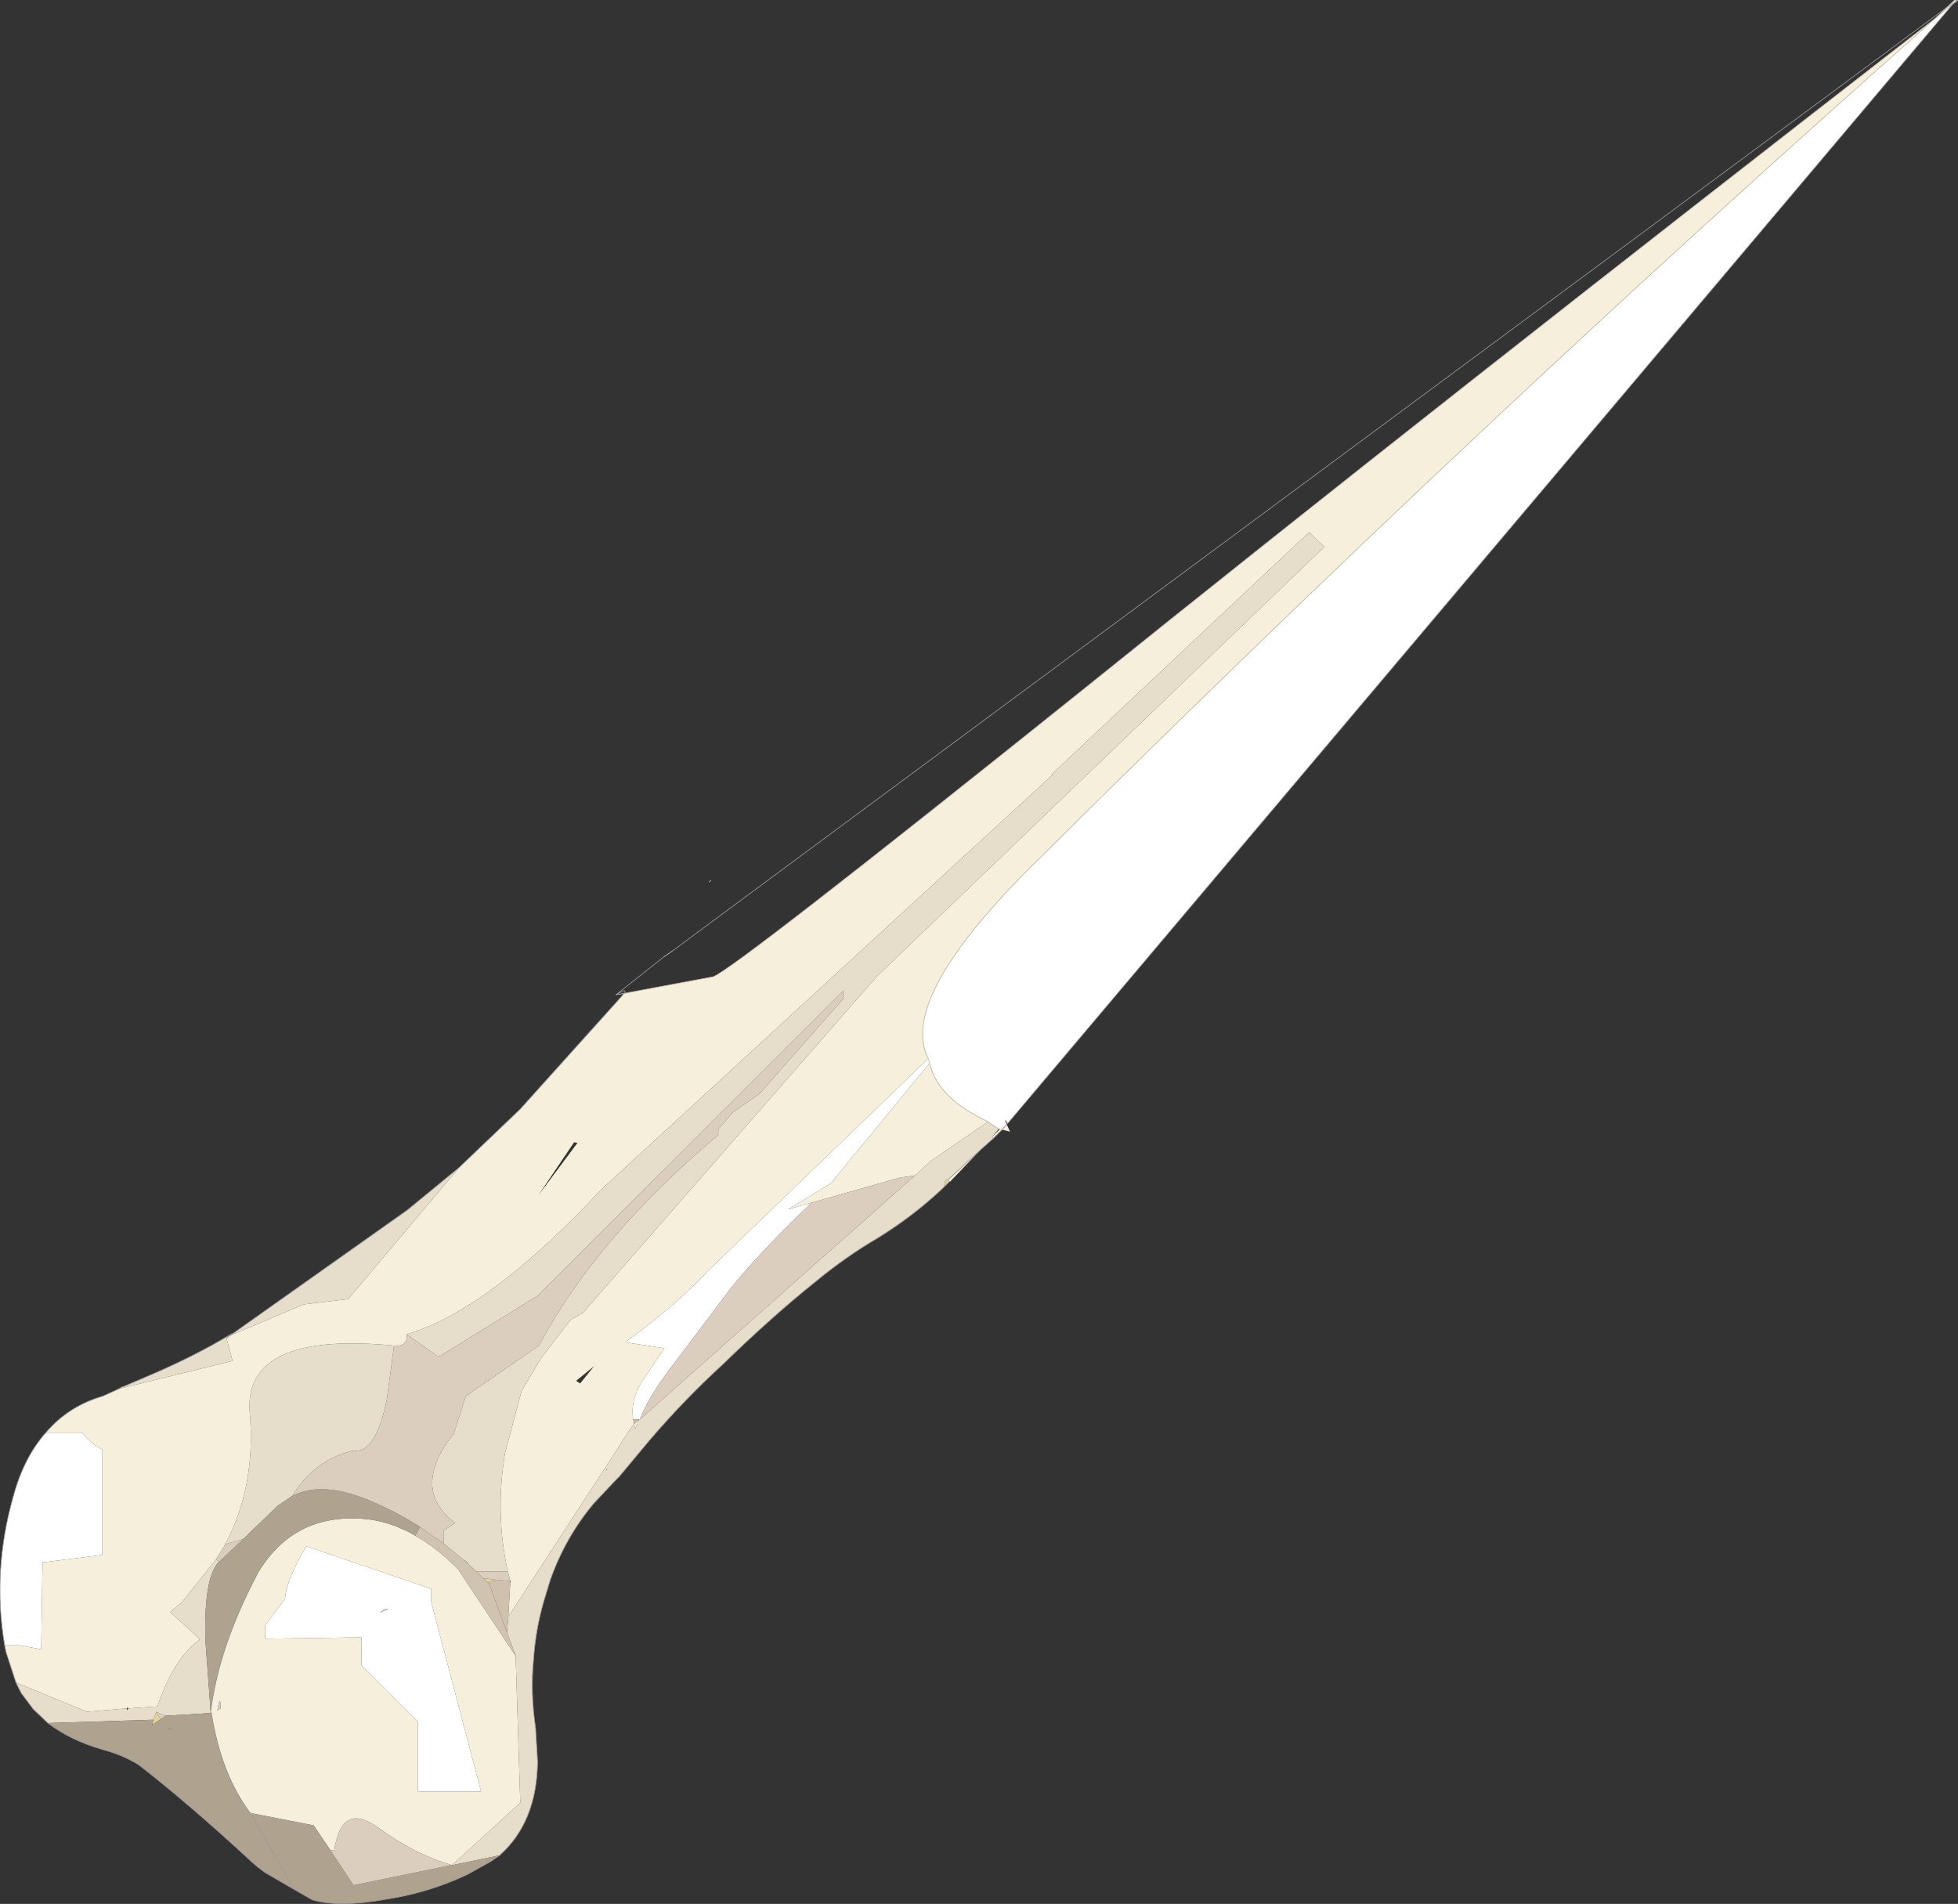 <?xml version="1.0"?>
<svg xmlns="http://www.w3.org/2000/svg" xmlns:xlink="http://www.w3.org/1999/xlink" width="52.45px" height="51px"><rect width="100%" height="100%" fill="#333333" stroke="none"/><g transform="matrix(1, 0, 0, 1, -181.85, -181.7)"><use xlink:href="#object-0" width="147.35" height="143.25" transform="matrix(0.356, 0, 0, 0.356, 181.85, 181.7)"/></g><defs><g transform="matrix(1, 0, 0, 1, 265.6, 75.85)" id="object-0"><path fill-rule="evenodd" fill="#ffffff" stroke="none" d="M-119.1 -75.3L-118.5 -75.85L-118.4 -75.85L-118.5 -75.7L-118.3 -75.85L-118.25 -75.85L-118.65 -75.55L-189.75 8.65L-189.9 8.5L-189.9 8.45L-189.95 8.5L-189.85 8.75L-190.2 9.15L-190.35 9.1L-190.45 9.1L-191.2 8.6L-191.25 8.55Q-195.05 6.8 -195.65 4.15L-195.75 3.8Q-198 -0.6 -188.3 -10.35Q-154.35 -44.15 -120 -74.45L-119.1 -75.3L-118.5 -75.7L-118.65 -75.55L-118.5 -75.7L-119.1 -75.3M-265.25 47.95Q-266.2 42.4 -264.6 36.75Q-263.8 33.8 -262.15 31.95L-259.4 31.95Q-258.6 32.95 -257.9 33.2L-257.9 41.15L-262.3 41.7L-262.4 41.7L-262.5 48.25L-264.15 47.95L-265.25 47.95M-120 -74.45L-118.65 -75.55L-120 -74.45M-195.75 3.8L-195.65 4.15L-203.1 13.2L-206.3 15.15L-204.55 14.65Q-208.75 18.7 -210.7 21.2L-214.85 26.7Q-216.8 29.2 -217.45 30.95L-217.5 30.95L-217.95 30.95Q-218.2 29.45 -217.2 27.95L-215.6 25.6L-218.55 25.15Q-214.65 22.3 -212.25 19.7L-195.75 3.8M-212.25 -9.45L-212.25 -9.5L-212.15 -9.6L-212.05 -9.65L-212.15 -9.55L-212.25 -9.45M-238.4 47.35L-245.65 47.45L-245.65 46.45L-244.15 44.45Q-244.05 43 -242.55 40.5L-233.15 43.7L-233.15 44.7L-229.4 58.95L-234.15 58.95L-234.15 53.7L-238.4 49.45L-238.4 47.35M-236.45 45.25L-236.35 45.2L-236.7 45.25L-237.05 45.5L-236.45 45.25"/><path fill-rule="evenodd" fill="#f5efdc" stroke="none" d="M-189.75 8.65L-189.8 8.7L-189.9 8.5L-189.75 8.65M-189.85 8.75L-189.6 9.3L-190.2 9.15L-190.85 9.8L-190.95 9.7L-190.35 9.1L-190.2 9.15L-189.85 8.75M-191.8 10.65L-194 12.95L-194.1 13.05L-194.3 12.95L-191.8 10.65M-264.4 50.75L-265.15 48.45L-265.25 47.95L-264.15 47.95L-262.5 48.25L-262.4 41.7L-262.3 41.7L-257.9 41.15L-257.9 33.2Q-258.6 32.95 -259.4 31.95L-262.15 31.95Q-260.45 29.95 -257.85 29.2L-256.65 28.65L-248.1 26.55L-248.55 24.85L-248.3 24.65L-242.75 22.3L-239.4 21.9L-231.05 12L-226.45 7.6L-218.85 -0.85L-218.65 -1.1L-211.95 -2.35Q-210.5 -2.8 -184.3 -23.8Q-158.15 -44.85 -120 -74.45Q-154.35 -44.15 -188.3 -10.35Q-198 -0.6 -195.75 3.8L-212.25 19.7Q-214.65 22.3 -218.55 25.15L-215.6 25.6L-217.2 27.95Q-218.2 29.45 -217.95 30.95L-217.9 31.3L-218.05 31.5L-218.3 31.85L-219.45 33.65L-227.35 45.8L-227.2 43.15L-227.15 43.15L-227.2 43.1L-227.4 42.35Q-228.35 38.05 -227.6 33.5L-226.35 28.8L-224.85 26.3L-224.75 26.15L-222.65 23.45L-221.75 22.95L-199.65 -2.35L-165.95 -34.7L-167.1 -35.8L-186.45 -17.6L-186.4 -17.55L-220.3 13.6Q-228.85 22.75 -235 24.55Q-234.9 25.5 -235.95 25.4Q-247.4 24.3 -246.8 30.55Q-246.35 36 -248.65 40.35L-249.35 41.5L-251.95 44.75L-252.8 45.45L-250.55 47.5Q-252.55 48.95 -253.75 52.55L-255.95 52.7L-255.95 52.65L-256.05 52.65L-256.05 52.7L-259.05 52.95L-264.4 50.75M-195.65 4.15Q-195.05 6.8 -191.25 8.55L-195.55 11.5L-196.75 12.6L-197.85 12.75L-204.55 14.65L-206.3 15.15L-203.1 13.2L-195.65 4.15M-222.15 10.15L-222.4 10.1L-225.1 14.1L-222.15 10.15M-246.25 42.6Q-243.4 37.75 -237.65 38.5Q-236 38.75 -234.35 39.7Q-232.75 40.6 -231.15 42.2L-226.8 48.75L-226.45 59.8L-231.6 64.5L-231.65 64.5L-231.7 64.45Q-234.35 63.7 -237.1 61.7Q-239.9 59.65 -240.45 63.4L-240.75 63.35L-242 61.5L-246.6 60.6L-246.7 60.55L-246.75 60.6Q-248.95 57.7 -249.7 53.05L-249.7 53L-249.75 53L-249.75 52.95Q-249.15 48.1 -246.25 42.6M-238.4 47.35L-238.4 49.45L-234.15 53.7L-234.15 58.95L-229.4 58.95L-233.15 44.7L-233.15 43.7L-242.55 40.5Q-244.05 43 -244.15 44.45L-245.65 46.45L-245.65 47.45L-238.4 47.35M-220.9 26.95L-222.25 28.05L-221.95 28.25L-220.9 26.95M-217.5 30.95L-217.8 31.65L-217.9 31.3L-217.5 30.95M-249.25 52.85L-249 52.7Q-249 51.5 -249.25 52.85"/><path fill-rule="evenodd" fill="#e6ddca" stroke="none" d="M-190.85 9.8L-191.8 10.65L-194.3 12.95L-194.45 12.9L-194.6 13.5Q-196.8 15.6 -199.55 17.3Q-201.95 18.7 -204.25 20.6Q-207.5 23.2 -211.2 26.8Q-214.1 29.45 -216.75 32.55L-219 35.25L-219.25 35.5L-220.9 37.25Q-223.05 39.8 -224.2 43.05L-224.7 44.7Q-225.3 46.8 -225.45 49Q-225.7 51.5 -225.3 54.15L-225.15 56.7Q-225.2 61.25 -228 63.75L-231.6 64.5L-226.45 59.8L-226.8 48.75L-226.75 48.85L-227.45 47L-227.35 45.8L-219.45 33.65L-218.3 31.85L-218.05 31.5L-217.9 31.3L-217.8 31.65L-217.5 30.95L-217.45 30.95L-196.75 12.6L-195.55 11.5L-191.25 8.55L-191.2 8.6L-190.45 9.1L-190.95 9.7L-190.85 9.8M-262 53.8L-262.05 53.75L-263.1 52.75L-264 51.55L-264.4 50.75L-259.05 52.95L-256.05 52.7L-256.05 52.85L-255.95 52.7L-253.75 52.55Q-252.55 48.95 -250.55 47.5L-252.8 45.45L-251.95 44.75L-249.35 41.5L-249.1 41.65Q-250.25 42.7 -250.15 47.5L-249.75 52.95L-249.75 53L-249.75 53.05L-253.15 53.25L-253.85 52.95L-253.85 53L-254.05 53.55L-262 53.8M-256.65 28.65L-256.4 28.5L-256.35 28.5L-253.9 27.45Q-250.7 26.05 -248.15 24.5L-248.55 24.85L-248.1 26.55L-256.65 28.65M-248.3 24.65L-234.95 15.2L-231.05 12L-239.4 21.9L-242.75 22.3L-248.3 24.65M-232.2 40.3L-232.2 39.3L-231.35 38.75Q-234.75 36.2 -231.45 32L-230.55 29.2L-225.05 25.4Q-220.7 17.25 -211.55 9.55L-211.55 9.1L-210.45 7.85L-208.45 6.45L-202.15 -0.7L-202.15 -1.3L-225.15 21.65L-232.6 26.25L-235 24.55Q-228.85 22.75 -220.3 13.6L-186.4 -17.55L-186.45 -17.6L-167.1 -35.8L-165.95 -34.7L-199.65 -2.35L-221.75 22.95L-222.65 23.45L-224.75 26.15L-224.85 26.3L-226.35 28.8L-227.6 33.5Q-228.35 38.05 -227.4 42.35L-227.45 42.4L-229.75 42.4L-230.4 41.8L-230.4 41.7L-230.75 41.5L-232.2 40.3M-235.95 25.4L-236.5 29.5Q-237.35 33.55 -239 33.3Q-241.9 33.95 -243.6 36.7L-244.7 37.45L-247.3 39.95L-248.65 40.35Q-246.35 36 -246.8 30.55Q-247.4 24.3 -235.95 25.4M-219.95 34.7L-220 34.8L-219.9 34.7L-219.95 34.7"/><path fill-rule="evenodd" fill="#e3d29d" stroke="none" d="M-194.1 13.05L-194.15 13.05L-194.6 13.5L-194.45 12.9L-194.3 12.95L-194.1 13.05M-228 43.05L-228.85 43.15L-228.75 43.4L-228.8 43.3L-229.25 42.9L-228 43.05M-231.7 64.5L-231.7 64.45L-231.65 64.5L-231.7 64.5M-253.5 53.5L-254.15 53.95L-254.05 53.55L-253.85 53L-253.5 53.5"/><path fill-rule="evenodd" fill="#afa38f" stroke="none" d="M-228 63.75L-228.65 64.2L-230.45 65.2Q-233.3 66.55 -236.5 67.05Q-240.1 67.7 -242.1 67.1L-243.5 66.3L-245.65 65.05L-246.25 64.6L-246.65 64.25Q-251.35 59.9 -255.15 56.95Q-256.35 56.2 -257.85 55.8Q-260.3 55.1 -262 53.8L-254.05 53.55L-254.15 53.95L-253.5 53.5L-253.15 53.25L-249.75 53.05L-249.7 53.05Q-248.95 57.7 -246.75 60.6L-246.65 60.75L-246.6 60.6L-242 61.5L-240.75 63.35L-239 66L-231.7 64.5L-231.65 64.5L-231.6 64.5L-228 63.75M-243.6 36.7Q-241.25 35.5 -237.45 37.2Q-235.7 37.95 -234.05 39L-234 39.05L-234.35 39.7Q-236 38.75 -237.65 38.5Q-243.4 37.75 -246.25 42.6Q-249.15 48.1 -249.75 52.95L-250.15 47.5Q-250.25 42.7 -249.1 41.65L-248.25 40.85L-247.3 39.95L-244.7 37.45L-243.6 36.7M-243.5 66.3L-246.65 60.75L-243.5 66.3M-252.8 54.2L-252.95 54.15L-252.95 54.25L-252.7 54.25L-252.8 54.2M-245.95 63.75L-246 63.7L-245.95 63.75"/><path fill-rule="evenodd" fill="#dbcebf" stroke="none" d="M-235 24.55L-232.6 26.25L-225.15 21.65L-202.15 -1.3L-202.15 -0.7L-208.45 6.45L-210.45 7.85L-211.55 9.1L-211.55 9.55Q-220.7 17.25 -225.05 25.4L-230.55 29.2L-231.45 32Q-234.75 36.2 -231.35 38.75L-232.2 39.3L-232.2 40.3L-234 39.05L-234.05 39Q-235.7 37.95 -237.45 37.2Q-241.25 35.5 -243.6 36.7Q-241.9 33.95 -239 33.3Q-237.35 33.55 -236.5 29.5L-235.95 25.4Q-234.9 25.5 -235 24.55M-230.75 41.5L-230.4 41.7L-230.4 41.8L-230.75 41.5M-229.75 42.4L-227.45 42.4L-227.4 42.35L-227.2 43.1L-228 43.05L-229.25 42.9L-229.75 42.4M-204.55 14.65L-197.85 12.75L-196.75 12.6L-217.45 30.95Q-216.8 29.2 -214.85 26.7L-210.7 21.2Q-208.75 18.7 -204.55 14.65M-231.7 64.5L-239 66L-240.75 63.35L-240.45 63.4Q-239.9 59.65 -237.1 61.7Q-234.35 63.7 -231.7 64.45L-231.7 64.5M-247.3 39.95L-248.25 40.85L-249.1 41.65L-249.35 41.5L-248.65 40.35L-247.3 39.95M-253.15 53.25L-253.5 53.5L-253.85 53L-253.85 52.95L-253.15 53.25"/><path fill-rule="evenodd" fill="#d0c4b0" stroke="none" d="M-232.2 40.3L-230.75 41.5L-230.4 41.8L-229.75 42.4L-229.25 42.9L-228.8 43.3L-227.45 47L-226.75 48.85L-226.8 48.75L-231.15 42.2Q-232.75 40.6 -234.35 39.7L-234 39.05L-232.2 40.3M-246.6 60.6L-246.65 60.75L-246.75 60.6L-246.7 60.55L-246.6 60.6M-249.75 53L-249.7 53L-249.7 53.05L-249.75 53.05L-249.75 53"/><path fill-rule="evenodd" fill="#d4d0c8" stroke="none" d="M-236.45 45.25L-237.05 45.5L-236.7 45.25L-236.35 45.2L-236.45 45.25M-249.25 52.85Q-249 51.5 -249 52.7L-249.25 52.85"/><path fill-rule="evenodd" fill="#d0c0ae" stroke="none" d="M-227.2 43.15L-227.2 43.1L-227.2 43.15L-227.15 43.15L-227.2 43.1L-228 43.05L-228.85 43.15L-228.75 43.4L-228.8 43.3L-227.45 47L-227.35 45.8L-227.2 43.15M-218.3 31.85L-218.05 31.5L-218.3 31.85"/><path fill-rule="evenodd" fill="#cabca2" stroke="none" d="M-217.9 31.3L-217.95 30.95L-217.5 30.95L-217.9 31.3"/><path fill-rule="evenodd" fill="#caaf77" stroke="none" d="M-219.95 34.7L-219.9 34.7L-220 34.8L-219.95 34.7"/><path fill-rule="evenodd" fill="#d1b661" stroke="none" d="M-252.8 54.2L-252.7 54.25L-252.95 54.25L-252.95 54.15L-252.8 54.2"/><path fill="none" stroke="#cbbbad" stroke-width="0.05" stroke-linecap="round" stroke-linejoin="round" d="M-215.65 -3.85L-215 -4.3M-119.1 -75.3L-118.5 -75.85M-118.25 -75.85L-118.65 -75.55L-120 -74.45Q-158.15 -44.85 -184.3 -23.8Q-210.5 -2.8 -211.95 -2.35L-218.65 -1.1L-219.25 -1M-120 -74.45L-119.1 -75.3M-120 -74.45Q-154.35 -44.15 -188.3 -10.35Q-198 -0.6 -195.75 3.8L-195.65 4.15Q-195.05 6.8 -191.25 8.55M-191.2 8.6L-190.45 9.1"/><path fill="none" stroke="#999999" stroke-width="0.05" stroke-linecap="round" stroke-linejoin="round" d="M-215 -4.3L-119.1 -75.3L-118.5 -75.7L-118.4 -75.85M-118.5 -75.7L-118.3 -75.85M-118.65 -75.55L-189.75 8.65L-189.8 8.7L-189.85 8.75L-190.2 9.15L-190.85 9.8L-191.8 10.65L-194.3 12.95M-194.1 13.05L-194.15 13.05L-194.6 13.5Q-196.8 15.6 -199.55 17.3Q-201.95 18.7 -204.25 20.6Q-207.5 23.2 -211.2 26.8Q-214.1 29.45 -216.75 32.55L-219 35.25L-219.25 35.5L-220.9 37.25Q-223.05 39.8 -224.2 43.05L-224.7 44.7Q-225.3 46.8 -225.45 49Q-225.7 51.5 -225.3 54.15L-225.15 56.7Q-225.2 61.25 -228 63.75L-228.65 64.2L-230.45 65.2Q-233.3 66.55 -236.5 67.05Q-240.1 67.7 -242.1 67.1L-243.5 66.3L-245.65 65.05L-246.25 64.6L-246.65 64.25Q-251.35 59.9 -255.15 56.95Q-256.35 56.2 -257.85 55.8Q-260.3 55.1 -262 53.8L-262.05 53.75L-263.1 52.75L-264 51.55L-264.4 50.75L-265.15 48.45L-265.25 47.95Q-266.2 42.4 -264.6 36.75Q-263.8 33.8 -262.15 31.95Q-260.45 29.95 -257.85 29.2L-256.65 28.65L-256.4 28.5L-256.35 28.5L-253.9 27.45Q-250.7 26.05 -248.15 24.5L-248.55 24.85M-248.3 24.65L-234.95 15.2L-231.05 12L-226.45 7.6L-218.85 -0.85L-218.65 -1.1Q-218.35 -1.55 -219.25 -1L-215.65 -3.85M-118.5 -75.7L-118.65 -75.55M-246.65 60.75L-243.5 66.3M-249.75 52.95Q-249.15 48.1 -246.25 42.6M-249.75 53L-249.7 53L-249.7 53.05Q-248.95 57.7 -246.75 60.6L-246.65 60.75"/><path fill="none" stroke="#a69e8e" stroke-width="0.05" stroke-linecap="round" stroke-linejoin="round" d="M-189.95 8.5L-189.9 8.45L-189.9 8.5"/><path fill="none" stroke="#9d822d" stroke-width="0.05" stroke-linecap="round" stroke-linejoin="round" d="M-189.9 8.5L-189.95 8.5"/><path fill="none" stroke="#78705f" stroke-width="0.05" stroke-linecap="round" stroke-linejoin="round" d="M-227.2 43.1L-227.2 43.15"/></g></defs></svg>
